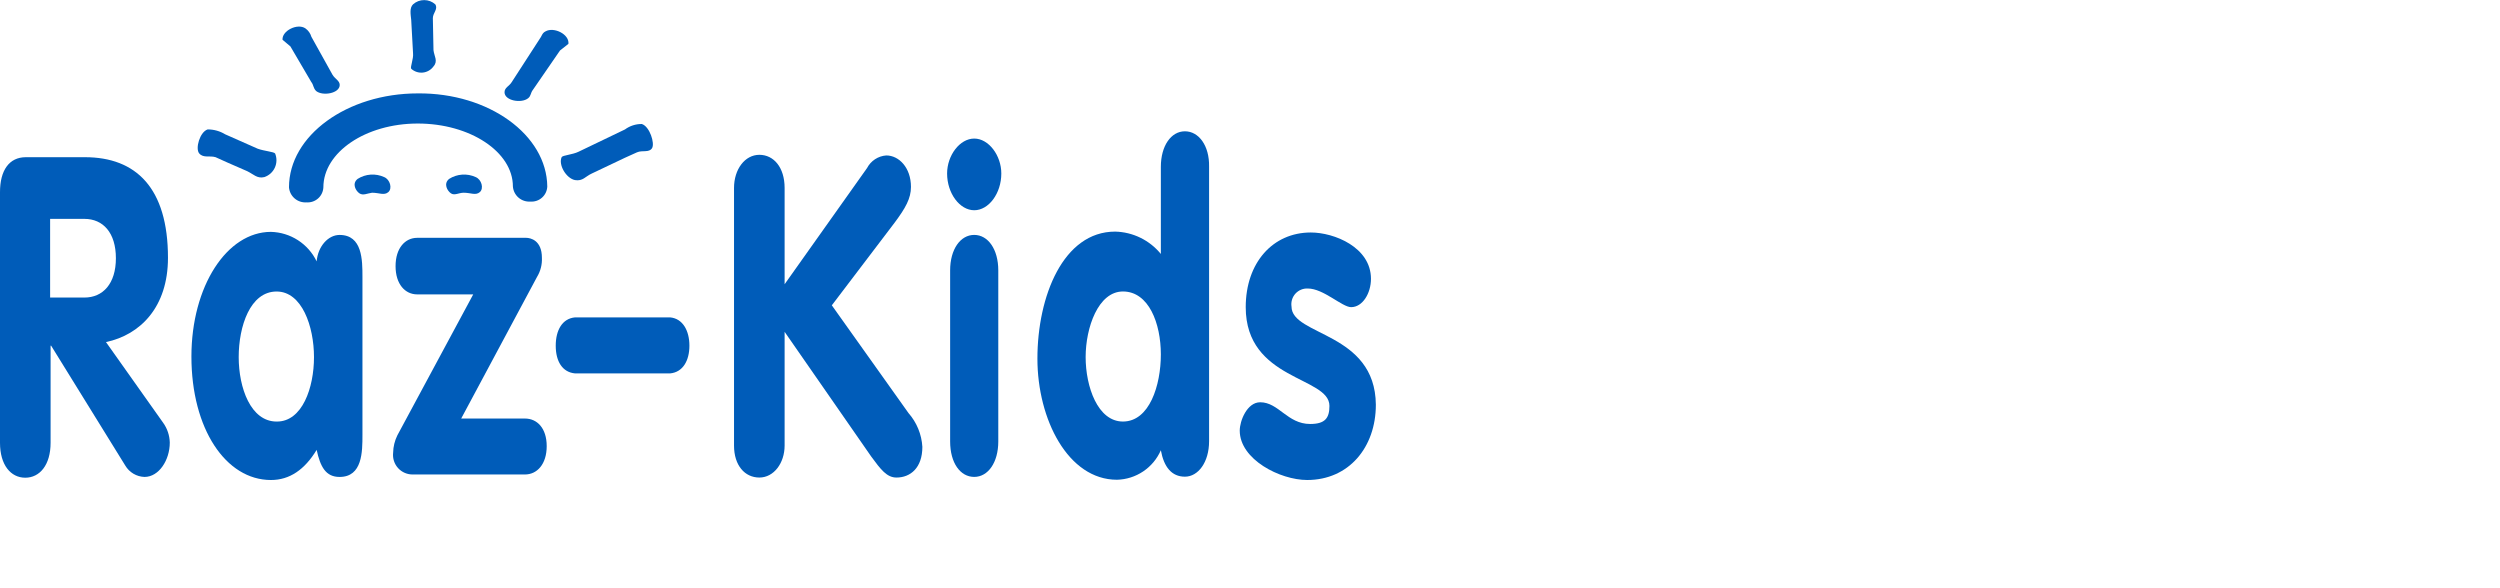 <svg xmlns="http://www.w3.org/2000/svg" width="238" height="56" viewBox="0 0 238 56" fill="none"><g clip-path="url(#clip0_1099_43166)"><path d="M32.326 22.366C31.24 22.366 30.266 23.452 30.146 24.883C29.749 24.06 29.133 23.363 28.365 22.867C27.598 22.372 26.708 22.098 25.795 22.074C21.608 22.074 18.223 27.235 18.223 33.946C18.223 40.821 21.496 45.697 25.795 45.697C27.57 45.697 29 44.716 30.146 42.828C30.491 44.431 31.008 45.405 32.326 45.405C34.505 45.405 34.505 43.001 34.505 41.398V26.373C34.505 24.771 34.505 22.366 32.326 22.366ZM26.334 40.132C23.87 40.132 22.724 36.927 22.724 33.998C22.724 31.07 23.81 27.752 26.334 27.752C28.746 27.752 29.892 31.077 29.892 33.998C29.892 36.919 28.776 40.132 26.364 40.132H26.334Z" fill="#005CB9"></path><path d="M10.089 32.566C13.354 31.877 15.991 29.241 15.991 24.544C15.991 17.893 12.95 14.965 8.082 14.965H2.464C0.861 14.965 0 16.231 0 18.29V42.153C0 44.273 1.026 45.478 2.404 45.478C3.782 45.478 4.816 44.273 4.816 42.153V32.91H4.868L11.924 44.318C12.113 44.639 12.38 44.907 12.701 45.097C13.022 45.287 13.386 45.393 13.759 45.404C15.129 45.404 16.163 43.801 16.163 42.138C16.148 41.46 15.929 40.802 15.534 40.251L10.089 32.566ZM8.037 28.327H4.771V20.837H8.037C9.812 20.837 11.033 22.155 11.033 24.582C11.033 27.009 9.797 28.327 8.037 28.327Z" fill="#005CB9"></path><path d="M36.572 16.858C36.17 16.674 35.729 16.593 35.288 16.623C34.847 16.653 34.421 16.793 34.048 17.03C33.471 17.487 33.876 18.176 34.22 18.408C34.565 18.64 34.969 18.408 35.418 18.348C36.108 18.348 36.572 18.633 36.969 18.288C37.366 17.944 37.141 17.09 36.572 16.858Z" fill="#005CB9"></path><path d="M49.979 39.845H43.905L51.125 26.363C51.459 25.814 51.621 25.177 51.589 24.536C51.589 22.873 50.496 22.641 50.091 22.641H39.718C38.572 22.641 37.658 23.614 37.658 25.337C37.658 27.06 38.572 28.026 39.718 28.026H45.051L37.831 41.44C37.575 41.958 37.436 42.526 37.426 43.103C37.396 43.367 37.423 43.635 37.505 43.887C37.587 44.14 37.723 44.372 37.902 44.568C38.082 44.764 38.301 44.919 38.546 45.023C38.791 45.127 39.055 45.177 39.321 45.17H49.979C51.125 45.17 52.046 44.196 52.046 42.474C52.046 40.751 51.125 39.845 49.979 39.845Z" fill="#005CB9"></path><path d="M29.631 7.803C29.863 8.087 29.803 8.372 30.095 8.664C30.724 9.173 32.342 8.889 32.342 8.087C32.342 7.683 31.885 7.51 31.653 7.114L29.645 3.503C29.551 3.18 29.351 2.898 29.076 2.702C28.327 2.185 26.829 2.927 26.897 3.788L27.646 4.417L29.631 7.803Z" fill="#005CB9"></path><path d="M39.321 5.049C39.381 5.626 39.036 6.368 39.148 6.547C39.298 6.682 39.474 6.784 39.665 6.846C39.856 6.909 40.058 6.93 40.258 6.909C40.459 6.887 40.652 6.824 40.826 6.723C41 6.622 41.15 6.486 41.268 6.323C41.725 5.806 41.328 5.349 41.268 4.772L41.208 1.731C41.208 1.222 41.725 0.878 41.44 0.413C41.149 0.152 40.772 0.008 40.38 0.008C39.989 0.008 39.612 0.152 39.321 0.413C38.976 0.758 39.089 1.335 39.148 1.911L39.321 5.049Z" fill="#005CB9"></path><path d="M20.521 14.964L21.668 15.481L23.503 16.282C24.132 16.575 24.476 17.031 25.165 16.859C25.385 16.785 25.587 16.667 25.759 16.512C25.931 16.357 26.069 16.169 26.165 15.958C26.261 15.747 26.313 15.519 26.318 15.288C26.322 15.056 26.279 14.826 26.191 14.612C26.079 14.447 25.165 14.387 24.529 14.155L21.435 12.785C20.935 12.479 20.359 12.319 19.773 12.32C19.024 12.553 18.567 14.155 18.971 14.612C19.376 15.069 19.945 14.792 20.521 14.964Z" fill="#005CB9"></path><path d="M112.805 12.5C111.487 12.5 110.513 13.878 110.513 15.885V24.177C109.985 23.529 109.322 23.003 108.571 22.636C107.82 22.268 106.998 22.068 106.162 22.049C101.233 22.049 98.762 28.184 98.762 34.146C98.762 39.935 101.69 45.672 106.334 45.672C107.226 45.651 108.093 45.376 108.833 44.878C109.574 44.38 110.157 43.681 110.513 42.864C110.805 44.467 111.547 45.38 112.805 45.38C114.063 45.38 115.105 44.01 115.105 42.002V15.863C115.142 13.878 114.131 12.5 112.805 12.5ZM106.903 40.13C104.499 40.13 103.353 36.804 103.353 33.996C103.353 31.187 104.551 27.749 106.903 27.749C109.367 27.749 110.513 30.79 110.513 33.741C110.513 36.692 109.427 40.13 106.903 40.13Z" fill="#005CB9"></path><path d="M92.745 22.363C91.427 22.363 90.453 23.734 90.453 25.741V42.024C90.453 44.084 91.427 45.402 92.745 45.402C94.063 45.402 95.037 44.031 95.037 42.024V25.741C95.037 23.734 94.063 22.363 92.745 22.363Z" fill="#005CB9"></path><path d="M92.748 13.191C91.37 13.191 90.164 14.794 90.164 16.517C90.164 18.412 91.37 20.015 92.748 20.015C94.126 20.015 95.325 18.412 95.325 16.517C95.325 14.794 94.119 13.191 92.748 13.191Z" fill="#005CB9"></path><path d="M122.952 29.181C122.919 28.962 122.936 28.739 123 28.528C123.064 28.316 123.174 28.121 123.322 27.957C123.471 27.794 123.653 27.664 123.857 27.579C124.061 27.494 124.281 27.456 124.502 27.466C126 27.466 127.768 29.241 128.629 29.241C129.715 29.241 130.516 27.922 130.516 26.544C130.516 23.548 127.026 22.133 124.787 22.133C121.177 22.133 118.593 25.001 118.593 29.241C118.593 36.236 126.562 35.832 126.562 38.64C126.562 39.786 126.165 40.363 124.727 40.363C122.555 40.363 121.731 38.296 119.971 38.296C118.713 38.296 118.023 40.078 118.023 40.992C118.023 43.741 121.866 45.696 124.442 45.696C128.397 45.696 130.981 42.595 130.981 38.528C130.921 31.593 122.952 31.989 122.952 29.181Z" fill="#005CB9"></path><path d="M44.138 18.348C44.827 18.348 45.283 18.633 45.68 18.288C46.077 17.944 45.853 17.09 45.283 16.858C44.882 16.674 44.44 16.593 43.999 16.623C43.559 16.653 43.132 16.793 42.759 17.03C42.19 17.487 42.587 18.176 42.932 18.408C43.276 18.64 43.681 18.348 44.138 18.348Z" fill="#005CB9"></path><path d="M79.189 29.066L85.181 21.18C86.207 19.801 86.724 18.888 86.724 17.794C86.724 15.959 85.578 14.798 84.372 14.798C83.99 14.826 83.622 14.95 83.302 15.16C82.983 15.37 82.722 15.658 82.544 15.997L74.695 27.059V17.892C74.695 15.937 73.661 14.738 72.291 14.738C70.92 14.738 69.879 16.109 69.879 17.892V42.421C69.879 44.316 70.912 45.462 72.291 45.462C73.669 45.462 74.695 44.083 74.695 42.421V31.59L82.934 43.454C83.855 44.713 84.432 45.462 85.345 45.462C86.664 45.462 87.809 44.548 87.809 42.541C87.74 41.352 87.276 40.222 86.491 39.327L79.189 29.066Z" fill="#005CB9"></path><path d="M63.797 30.215H54.741C53.535 30.327 52.906 31.421 52.906 32.911C52.906 34.402 53.535 35.435 54.741 35.548H63.797C65.002 35.435 65.632 34.342 65.632 32.911C65.632 31.481 65.002 30.327 63.797 30.215Z" fill="#005CB9"></path><path d="M51.934 2.987C51.589 3.159 51.589 3.443 51.357 3.736L48.72 7.81C48.488 8.207 48.031 8.327 48.031 8.784C48.031 9.585 49.634 9.87 50.278 9.353C50.563 9.128 50.503 8.836 50.735 8.551L53.312 4.807L54.113 4.177C54.225 3.271 52.735 2.53 51.934 2.987Z" fill="#005CB9"></path><path d="M39.78 8.891C33.039 8.891 27.512 12.906 27.512 17.834C27.544 18.244 27.737 18.624 28.049 18.892C28.36 19.16 28.765 19.294 29.174 19.265C29.375 19.28 29.576 19.255 29.767 19.191C29.957 19.126 30.133 19.024 30.283 18.891C30.433 18.758 30.555 18.595 30.641 18.413C30.727 18.232 30.776 18.035 30.785 17.834C30.785 14.509 34.792 11.76 39.773 11.76C44.753 11.76 48.828 14.456 48.828 17.752C48.858 18.163 49.051 18.545 49.362 18.814C49.674 19.084 50.08 19.219 50.49 19.19C50.691 19.205 50.894 19.18 51.084 19.115C51.275 19.05 51.451 18.948 51.602 18.813C51.752 18.679 51.874 18.516 51.959 18.334C52.045 18.151 52.093 17.953 52.101 17.752C52.048 12.846 46.543 8.831 39.78 8.891Z" fill="#005CB9"></path><path d="M54.742 17.145C55.491 17.265 55.716 16.8 56.345 16.516L59.498 15.018L60.644 14.501C61.161 14.277 61.79 14.561 62.075 14.104C62.359 13.647 61.85 12.037 61.101 11.805C60.525 11.799 59.963 11.981 59.498 12.322L55.087 14.441C54.51 14.726 53.589 14.778 53.476 14.95C53.132 15.655 53.881 16.973 54.742 17.145Z" fill="#005CB9"></path></g><defs><clipPath id="clip0_1099_43166"><rect width="130.982" height="45.695" fill="white"></rect></clipPath></defs></svg>